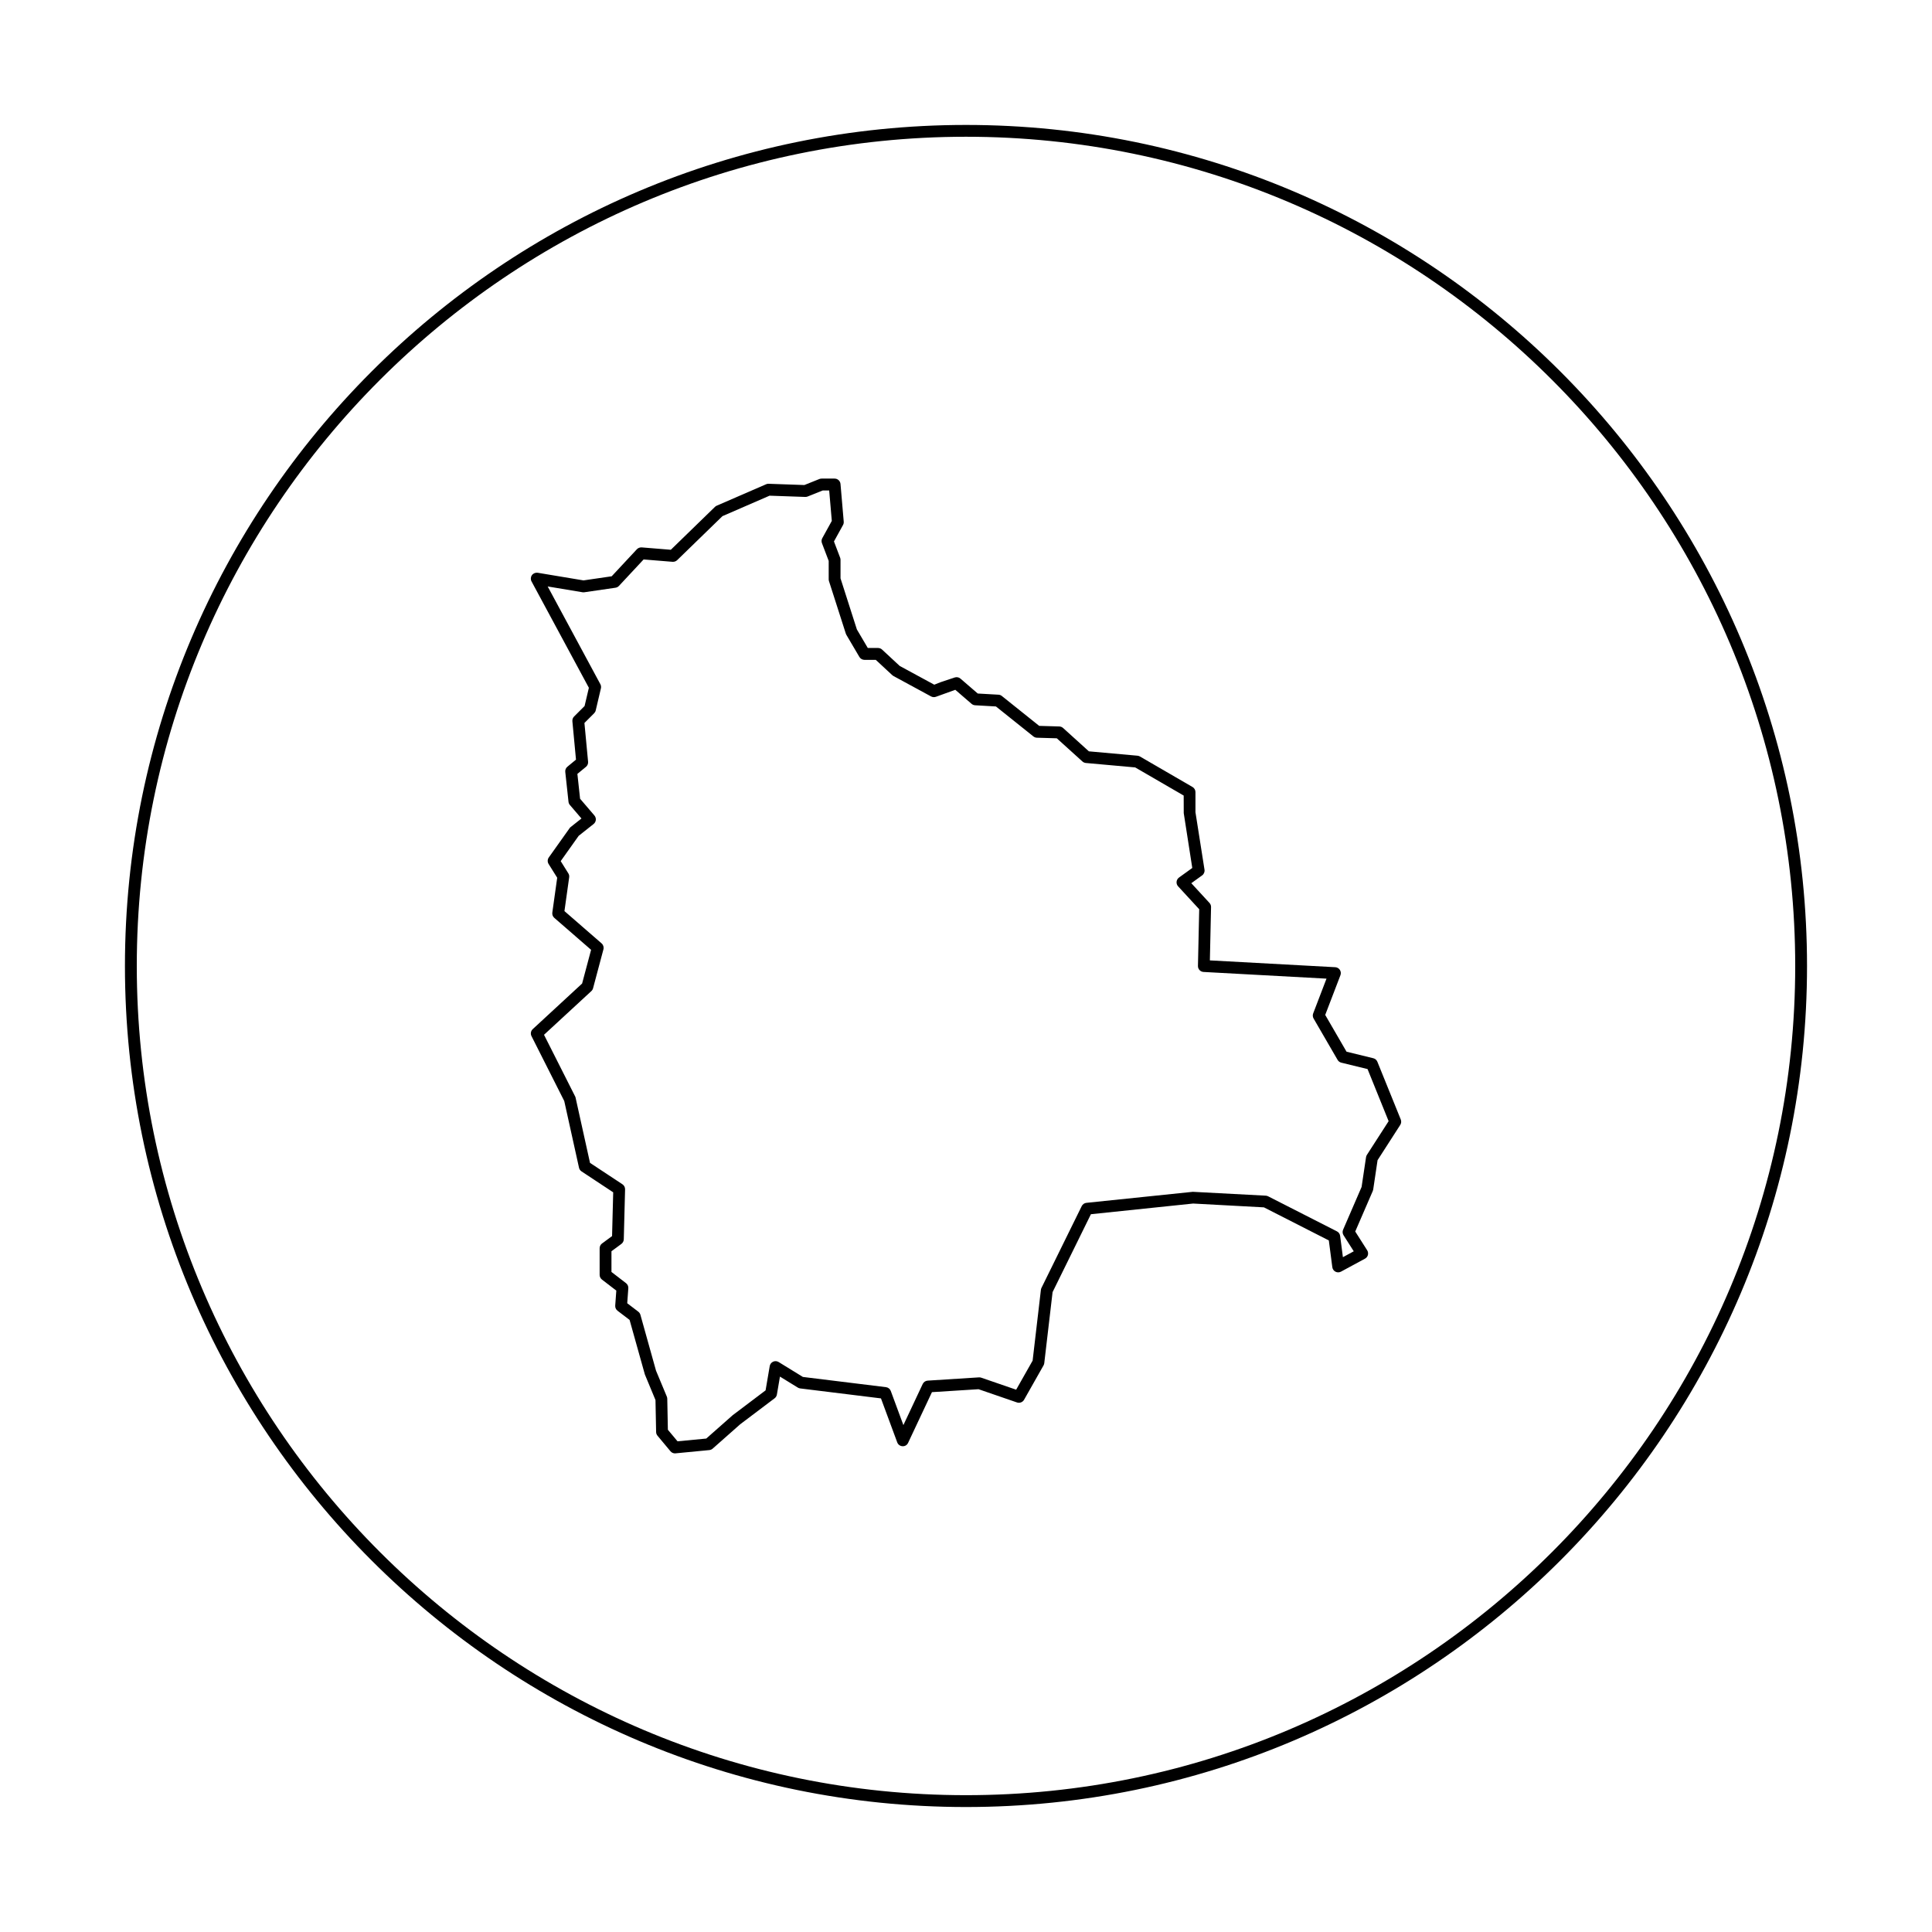<?xml version="1.0" encoding="UTF-8"?>
<!-- Uploaded to: ICON Repo, www.iconrepo.com, Generator: ICON Repo Mixer Tools -->
<svg fill="#000000" width="800px" height="800px" version="1.1" viewBox="144 144 512 512" xmlns="http://www.w3.org/2000/svg">
 <g>
  <path d="m400 177.11c-122.9 0-222.89 99.984-222.89 222.89 0 122.9 99.984 222.88 222.89 222.88 122.9 0 222.88-99.984 222.88-222.88 0-122.9-99.984-222.89-222.88-222.89zm0 442.63c-121.17 0-219.75-98.578-219.75-219.75 0-121.17 98.582-219.75 219.75-219.75 121.16 0 219.75 98.578 219.75 219.75 0 121.17-98.582 219.75-219.75 219.75z"/>
  <path d="m509.02 425.38c-0.191-0.469-0.59-0.816-1.082-0.938l-7.094-1.734-5.648-9.742 4.031-10.52c0.18-0.469 0.125-0.992-0.145-1.414-0.273-0.422-0.73-0.684-1.23-0.711l-33.223-1.809 0.312-14.125c0.012-0.406-0.141-0.801-0.414-1.098l-4.82-5.234 2.863-2.062c0.48-0.344 0.727-0.934 0.637-1.512l-2.398-15.234v-5.332c0-0.559-0.297-1.074-0.781-1.355l-13.93-8.082c-0.203-0.117-0.418-0.188-0.645-0.207l-12.891-1.16-6.832-6.184c-0.277-0.25-0.637-0.395-1.008-0.406l-5.324-0.156-9.906-7.926c-0.25-0.203-0.562-0.324-0.891-0.336l-5.488-0.312-4.586-3.953c-0.414-0.359-0.988-0.473-1.523-0.297l-3.688 1.23-1.727 0.68-9.16-4.973-4.672-4.336c-0.289-0.273-0.672-0.418-1.066-0.418h-2.715l-2.898-4.922-4.332-13.535v-4.914c0-0.191-0.035-0.379-0.102-0.555l-1.637-4.309 2.398-4.352c0.152-0.273 0.215-0.586 0.191-0.891l-0.855-9.977c-0.07-0.812-0.746-1.438-1.562-1.438h-3.441c-0.203 0-0.398 0.039-0.586 0.109l-3.988 1.598-9.473-0.332c-0.23-0.023-0.469 0.035-0.68 0.133l-13.07 5.672c-0.176 0.074-0.332 0.18-0.469 0.312l-11.699 11.371-7.715-0.629c-0.48-0.023-0.945 0.141-1.281 0.492l-6.676 7.164-7.465 1.09-12.141-2.023c-0.586-0.086-1.184 0.152-1.531 0.637-0.348 0.488-0.387 1.129-0.105 1.656l15.195 28.191-1.137 4.832-2.781 2.777c-0.332 0.328-0.492 0.789-0.453 1.254l0.957 10.176-2.281 1.879c-0.406 0.336-0.621 0.855-0.559 1.379l0.855 7.91c0.035 0.316 0.16 0.613 0.367 0.852l3.066 3.578-2.852 2.258c-0.117 0.09-0.215 0.203-0.301 0.324l-5.5 7.738c-0.367 0.516-0.387 1.203-0.051 1.738l2.277 3.641-1.293 9.234c-0.074 0.523 0.121 1.055 0.523 1.402l9.75 8.469-2.379 8.934-13.078 12.078c-0.516 0.473-0.656 1.234-0.336 1.859l8.68 17.195 3.914 17.688c0.09 0.398 0.328 0.746 0.672 0.969l8.387 5.543-0.301 11.602-2.656 1.953c-0.402 0.297-0.637 0.766-0.637 1.266v7.055c0 0.488 0.227 0.945 0.613 1.246l3.805 2.922-0.289 3.977c-0.035 0.527 0.191 1.039 0.613 1.359l3.195 2.434 4.051 14.461 2.812 6.777 0.168 8.473c0.004 0.359 0.137 0.699 0.363 0.973l3.441 4.125c0.297 0.359 0.742 0.562 1.203 0.562 0.051 0 0.102-0.004 0.152-0.012l8.941-0.863c0.332-0.031 0.641-0.168 0.887-0.387l7.301-6.457 9.113-6.879c0.324-0.242 0.535-0.594 0.605-0.988l0.812-4.762 4.731 2.91c0.191 0.117 0.402 0.191 0.621 0.223l21.418 2.641 4.309 11.652c0.215 0.594 0.77 0.996 1.402 1.023 0.684 0.039 1.219-0.328 1.484-0.898l6.316-13.43 12.344-0.781 10.191 3.508c0.711 0.242 1.508-0.051 1.879-0.711l5.16-9.113c0.102-0.18 0.168-0.383 0.191-0.59l2.203-18.824 10.16-20.645 27.09-2.828 18.762 1.012 17.195 8.762 0.926 7.094c0.066 0.516 0.383 0.957 0.84 1.195 0.465 0.238 1.012 0.227 1.461-0.016l6.363-3.441c0.383-0.207 0.66-0.562 0.77-0.988 0.105-0.422 0.035-0.867-0.195-1.234l-3.164-4.973 4.656-10.758c0.055-0.125 0.09-0.258 0.109-0.395l1.152-7.75 6.012-9.344c0.277-0.43 0.324-0.969 0.137-1.438zm-2.777 24.676c-0.121 0.188-0.203 0.398-0.23 0.621l-1.176 7.879-4.902 11.332c-0.207 0.48-0.16 1.027 0.117 1.465l2.707 4.254-2.875 1.559-0.734-5.648c-0.066-0.516-0.383-0.961-0.848-1.195l-18.227-9.285c-0.191-0.102-0.406-0.156-0.625-0.172l-19.336-1.023-28.199 2.922c-0.535 0.055-1.008 0.383-1.246 0.867l-10.664 21.668c-0.082 0.16-0.133 0.332-0.152 0.508l-2.195 18.773-4.363 7.703-9.254-3.184c-0.203-0.07-0.43-0.098-0.609-0.082l-13.586 0.863c-0.574 0.035-1.078 0.379-1.32 0.898l-5.117 10.887-3.34-9.043c-0.203-0.551-0.699-0.941-1.285-1.012l-22.012-2.707-6.418-3.949c-0.449-0.273-0.996-0.309-1.465-0.098-0.473 0.215-0.812 0.648-0.902 1.164l-1.098 6.438-8.711 6.578-7.012 6.195-7.613 0.73-2.559-3.066-0.16-8.223c-0.004-0.195-0.047-0.387-0.121-0.57l-2.863-6.871-4.133-14.793c-0.09-0.328-0.289-0.621-0.559-0.828l-2.934-2.238 0.289-3.969c0.035-0.523-0.191-1.031-0.609-1.355l-3.859-2.969v-5.488l2.629-1.941c0.387-0.289 0.625-0.742 0.637-1.219l0.344-13.238c0.012-0.543-0.25-1.055-0.707-1.352l-8.586-5.668-3.82-17.266c-0.023-0.133-0.074-0.25-0.133-0.367l-8.238-16.312 12.543-11.578c0.223-0.203 0.379-0.465 0.453-0.746l2.75-10.316c0.152-0.578-0.035-1.195-0.488-1.586l-9.844-8.555 1.254-8.957c0.051-0.363-0.023-0.734-0.223-1.047l-2.023-3.238 4.766-6.707 3.953-3.129c0.332-0.266 0.543-0.656 0.59-1.078 0.039-0.422-0.098-0.848-0.371-1.176l-3.801-4.441-0.715-6.586 2.273-1.867c0.402-0.332 0.613-0.836 0.562-1.355l-0.969-10.273 2.574-2.574c0.207-0.207 0.352-0.465 0.418-0.75l1.375-5.848c0.09-0.371 0.035-0.766-0.145-1.102l-13.961-25.902 9.227 1.535c0.16 0.023 0.316 0.023 0.484 0.004l8.258-1.203c0.352-0.051 0.676-0.223 0.922-0.484l6.531-7.008 7.668 0.625c0.441 0.035 0.898-0.125 1.223-0.438l12.004-11.664 12.484-5.422 9.445 0.332c0.223 0.016 0.438-0.031 0.637-0.109l4.019-1.605h1.699l0.695 8.066-2.519 4.57c-0.223 0.402-0.258 0.883-0.098 1.316l1.793 4.719v4.871c0 0.16 0.023 0.324 0.074 0.48l4.469 13.93c0.035 0.109 0.086 0.215 0.145 0.316l3.441 5.844c0.281 0.48 0.797 0.777 1.352 0.777h2.996l4.363 4.051c0.098 0.09 0.203 0.168 0.316 0.23l9.977 5.414c0.406 0.215 0.891 0.246 1.32 0.082l5.098-1.84 4.312 3.719c0.262 0.227 0.59 0.359 0.934 0.379l5.523 0.316 9.926 7.941c0.266 0.211 0.594 0.332 0.934 0.344l5.269 0.152 6.793 6.144c0.25 0.227 0.574 0.367 0.91 0.398l13.07 1.176 12.852 7.457 0.016 4.664 2.262 14.523-3.516 2.535c-0.363 0.262-0.598 0.672-0.645 1.113-0.047 0.441 0.102 0.891 0.402 1.219l5.594 6.07-0.332 15.02c-0.02 0.848 0.637 1.559 1.48 1.602l32.586 1.773-3.527 9.211c-0.168 0.441-0.133 0.938 0.105 1.352l6.363 10.969c0.215 0.367 0.57 0.637 0.984 0.734l6.957 1.699 5.582 13.805z"/>
 </g>
</svg>